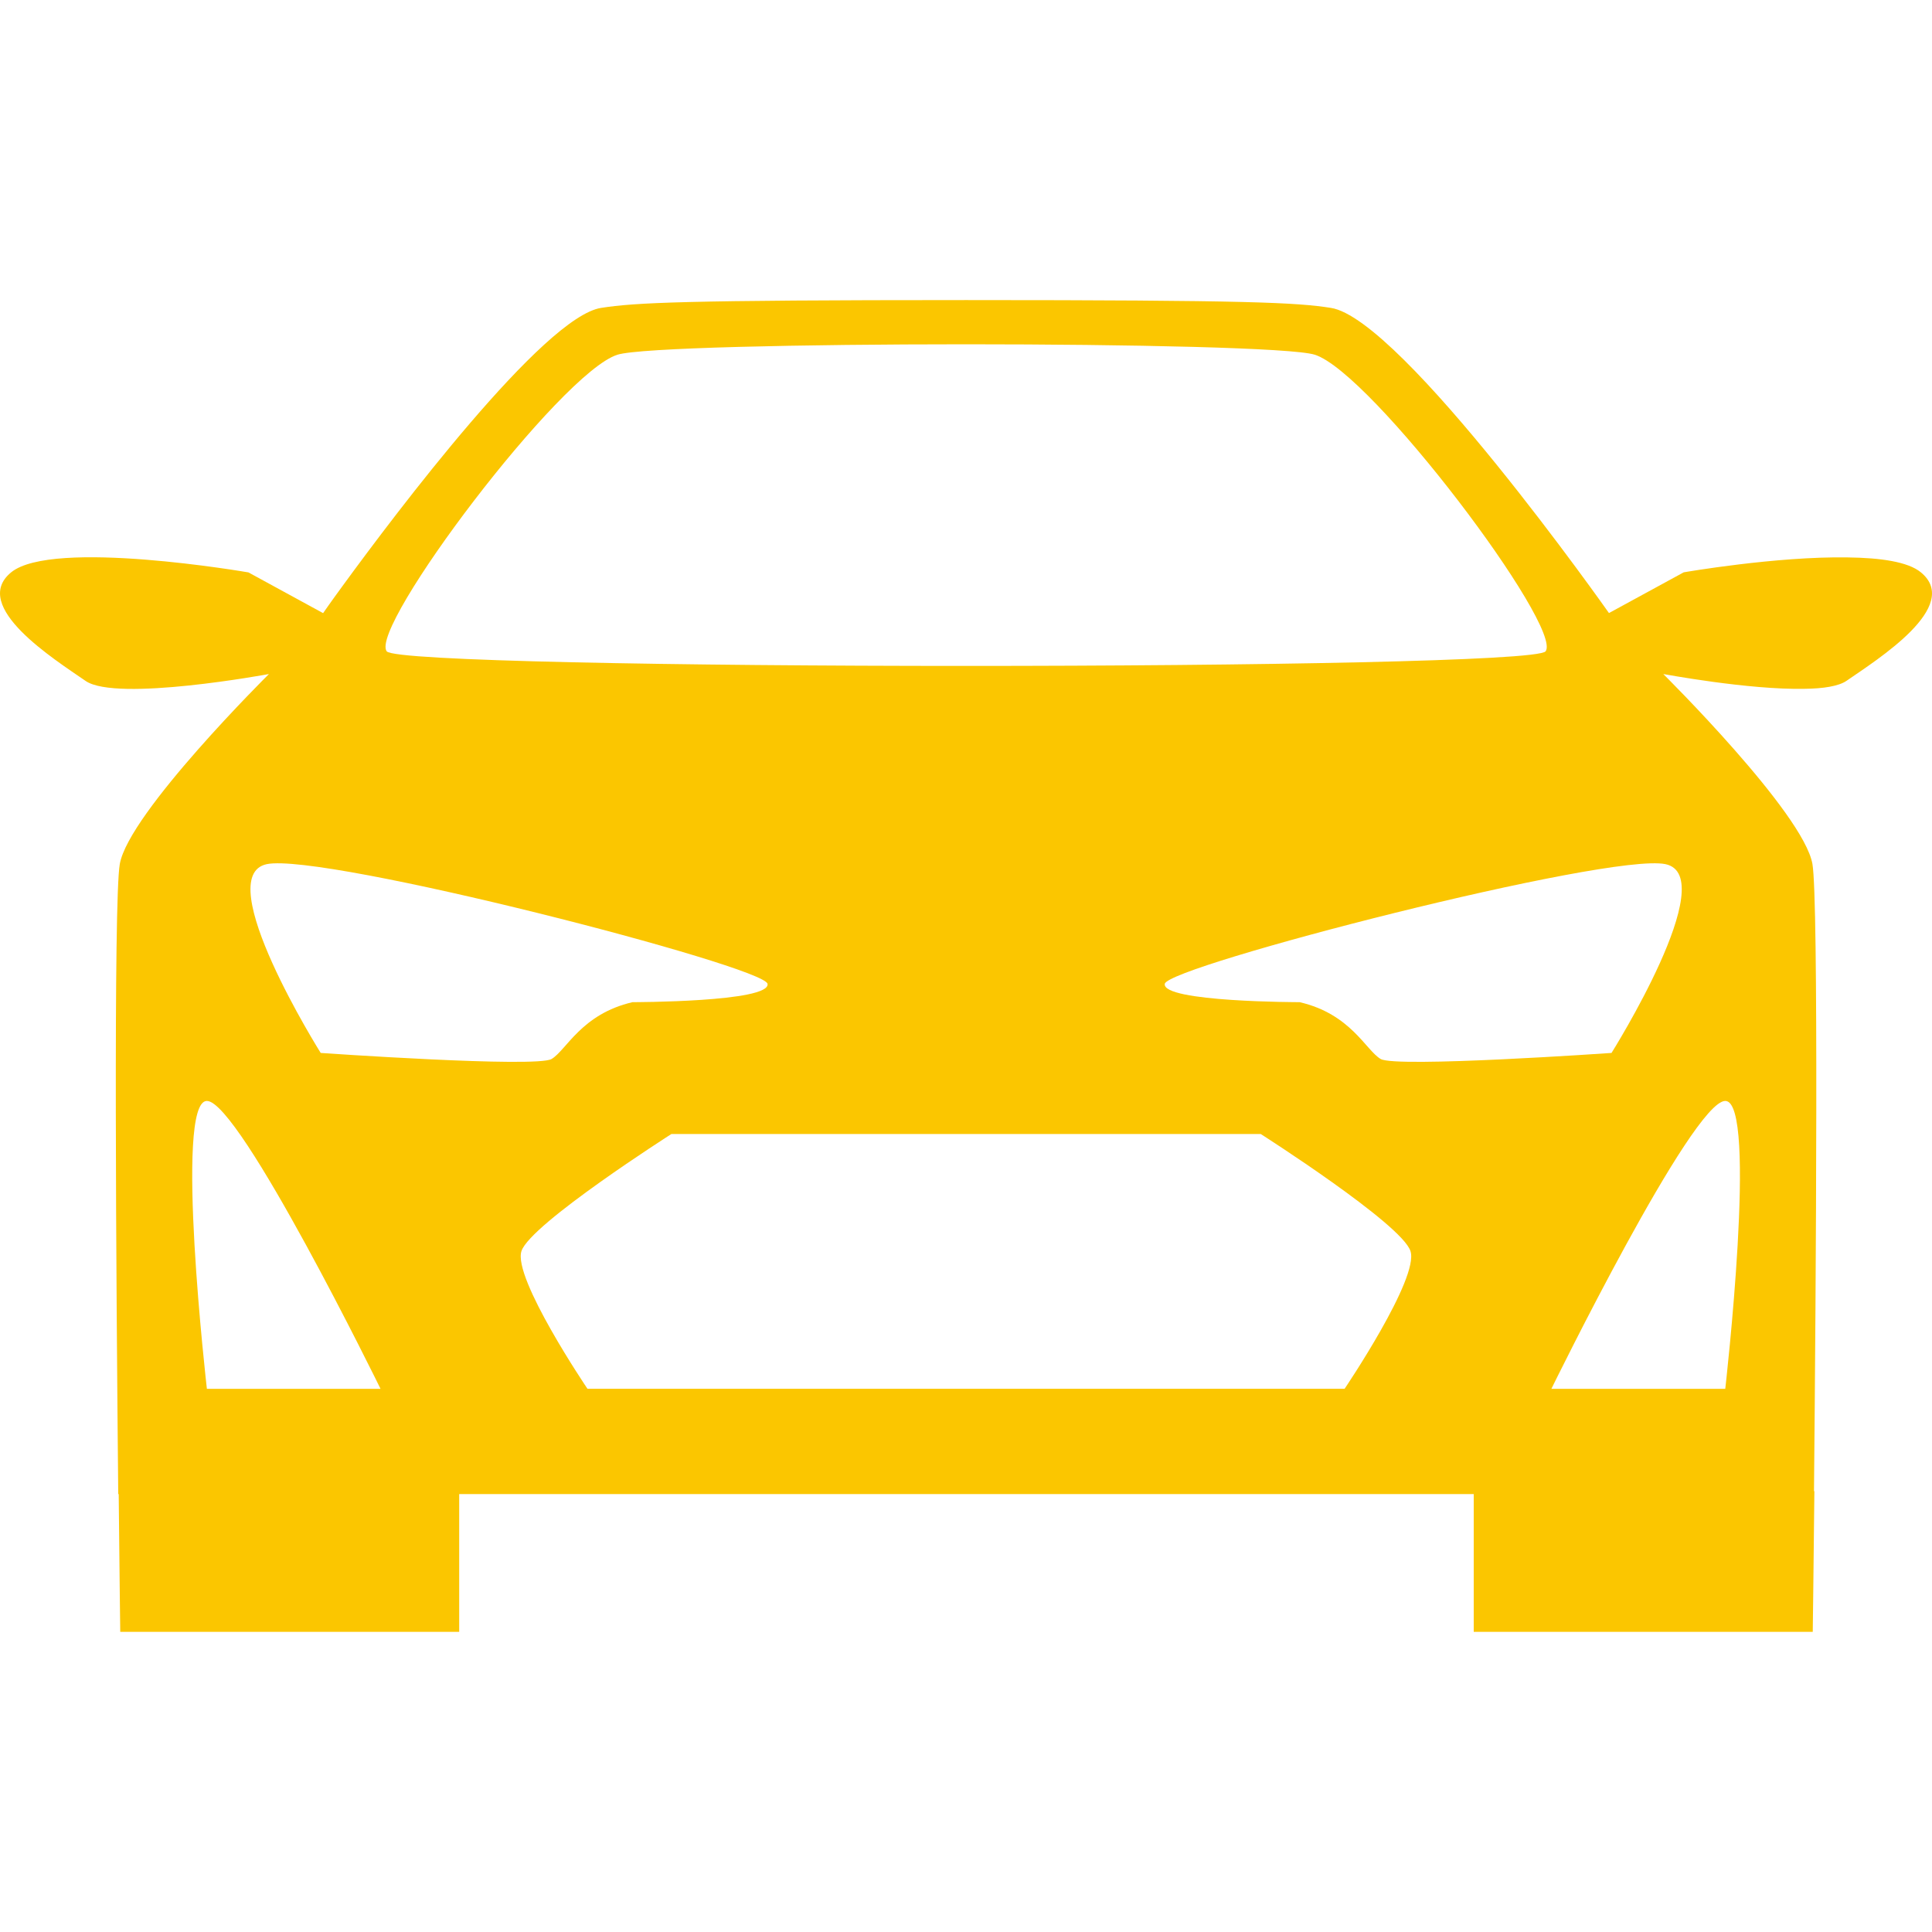 <svg xmlns="http://www.w3.org/2000/svg" width="25" height="25" viewBox="0 0 25 25"><path fill="#FBC600" d="M5.004 8.428c.187.252 14.807.252 14.996 0 .231-.311-2.252-3.607-2.987-3.838-.562-.18-8.462-.18-9.023 0-.737.231-3.219 3.528-2.986 3.838zm-.08 9.543s-1.823-3.725-2.247-3.725c-.427 0 0 3.725 0 3.725h2.247zm2.214-4.268c.192-.115.386-.582 1.047-.735 0 0 1.786 0 1.747-.237-.041-.23-5.745-1.702-6.48-1.549-.738.156.698 2.443.698 2.443s2.796.195 2.988.078zm11.113 2.485c-.115-.352-1.937-1.514-1.937-1.514H8.688s-1.822 1.162-1.94 1.514c-.117.348.854 1.783.854 1.783h9.797s.971-1.436.852-1.783zm2.602-2.563s1.436-2.287.698-2.443c-.735-.153-6.441 1.318-6.479 1.549-.038.237 1.745.237 1.745.237.662.153.855.62 1.048.735.193.117 2.988-.078 2.988-.078zm1.472.621c-.426 0-2.25 3.725-2.25 3.725h2.25s.427-3.725 0-3.725zm1.567-5.435c-.1.068-.3.1-.54.102-.723.016-1.824-.191-1.829-.191 0 0 1.815 1.797 1.93 2.459.08.471.046 5.349.02 8.115h.005c-.011 1.08-.021 1.82-.021 1.82H19.07v-1.783H5.942v1.783H1.556s-.01-.723-.02-1.783H1.53c-.027-2.76-.063-7.677.02-8.152.115-.662 1.93-2.459 1.93-2.459s-1.968.365-2.371.09C.707 8.534-.389 7.846.143 7.407c.536-.441 3.072 0 3.072 0l.966.527s.093-.135.252-.352c.691-.947 2.604-3.484 3.346-3.598.44-.068 1.052-.101 4.722-.101 3.669 0 4.281.032 4.72.101.917.139 3.599 3.949 3.599 3.949l.967-.527s1.199-.209 2.124-.193c.417.005.778.055.945.193.535.44-.563 1.128-.964 1.405z"/></svg>